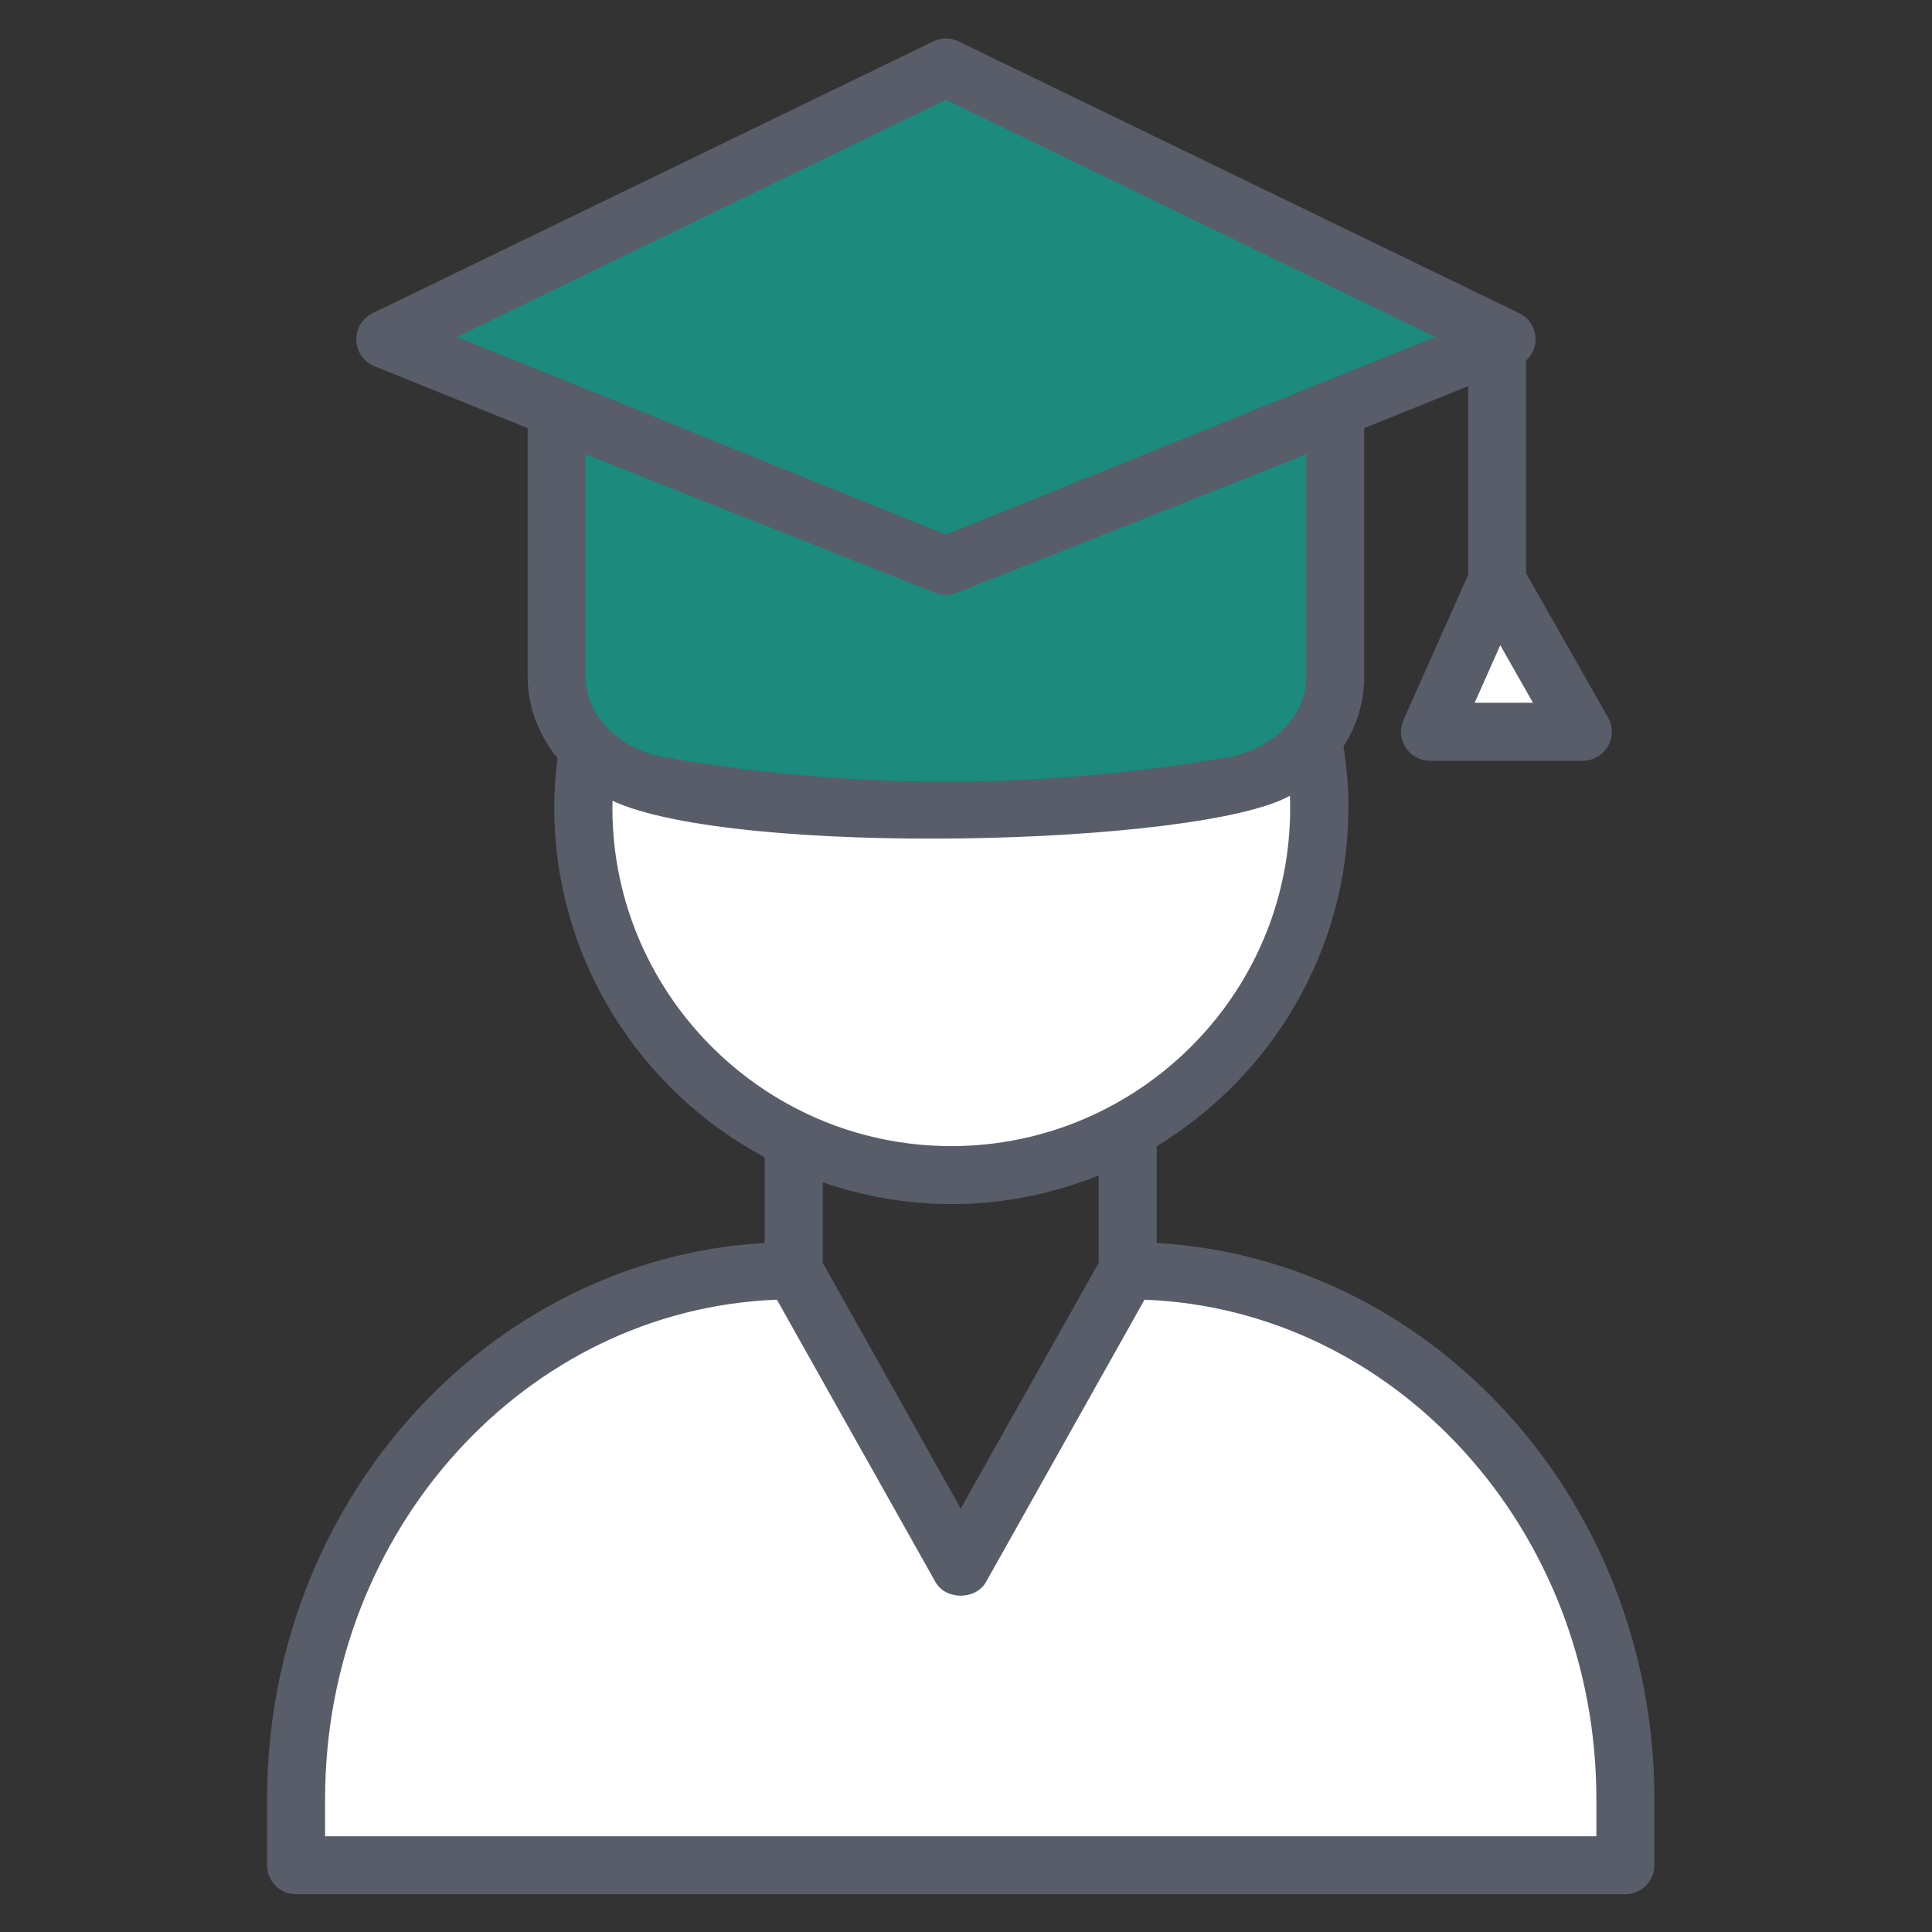 <svg width="61" height="61" viewBox="0 0 61 61" fill="none" xmlns="http://www.w3.org/2000/svg">
<rect x="0" y="0" width="61" height="61" fill="#333333" stroke="none"/>
<path d="M35.606 40.11C44.284 40.11 51.318 47.583 51.318 56.802V58.892H9.348V56.802C9.348 47.583 16.383 40.11 25.061 40.11L30.333 49.501L35.606 40.11Z" fill="white"/>
<path d="M41.659 25.48C41.659 31.901 36.457 37.102 30.037 37.102C23.616 37.102 18.415 31.901 18.415 25.48C18.415 19.073 23.616 13.871 30.037 13.871C36.457 13.871 41.659 19.073 41.659 25.48Z" fill="white"/>
<path d="M42.157 13.425V21.379C42.157 23.043 40.794 24.484 38.907 24.812C32.88 25.86 26.853 25.86 20.825 24.812C18.939 24.484 17.576 23.043 17.576 21.379V13.425H42.157Z" fill="#1c8a7c"/>
<path d="M47.569 10.713L29.866 17.867L12.164 10.713L29.866 2.13L47.569 10.713Z" fill="#1c8a7c"/>
<path d="M47.27 18.343L49.975 23.105H45.15L47.27 18.343Z" fill="white"/>
<path d="M8.433 56.802V58.892C8.433 59.398 8.843 59.807 9.348 59.807H51.318C51.824 59.807 52.234 59.398 52.234 58.892V56.802C52.234 47.421 45.264 39.752 36.521 39.244V36.19C40.142 33.989 42.575 30.018 42.575 25.48C42.575 24.829 42.517 24.192 42.418 23.569C42.836 22.918 43.072 22.169 43.072 21.379V13.518L46.355 12.191V18.148L44.313 22.732C44.044 23.336 44.487 24.02 45.15 24.02H49.975C50.674 24.02 51.118 23.264 50.771 22.652L48.185 18.101V11.38C48.675 10.927 48.534 10.163 47.968 9.889L30.266 1.307C30.014 1.184 29.72 1.184 29.467 1.307L11.765 9.889C11.053 10.234 11.086 11.264 11.822 11.562L16.66 13.517V21.379C16.66 22.327 17.015 23.209 17.602 23.939C17.536 24.444 17.499 24.957 17.499 25.48C17.499 30.264 20.195 34.428 24.145 36.541V39.244C15.403 39.752 8.433 47.42 8.433 56.802ZM50.403 56.802V57.977H10.264V56.802C10.264 48.292 16.615 41.334 24.53 41.036L29.535 49.949C29.859 50.526 30.807 50.526 31.132 49.949L36.136 41.036C44.051 41.334 50.403 48.292 50.403 56.802ZM48.402 22.189H46.56L47.369 20.371L48.402 22.189ZM29.867 3.148L45.313 10.637L29.867 16.88L14.42 10.637L29.867 3.148ZM29.524 18.716C29.744 18.805 29.989 18.805 30.209 18.716C32.437 17.833 24.485 20.986 41.242 14.341V21.379C41.242 22.595 40.194 23.659 38.751 23.91C32.855 24.935 26.877 24.935 20.982 23.91C19.539 23.659 18.491 22.595 18.491 21.379V14.341C35.248 20.986 27.296 17.833 29.524 18.716ZM19.339 25.284C23.176 27.067 37.856 26.721 40.728 25.125C40.945 31.252 35.995 36.187 30.037 36.187C24.038 36.187 19.208 31.233 19.339 25.284ZM34.69 37.112V39.87L30.333 47.631L25.976 39.87V37.33C28.887 38.33 31.922 38.224 34.69 37.112Z" fill="#585D69"/>
</svg>
